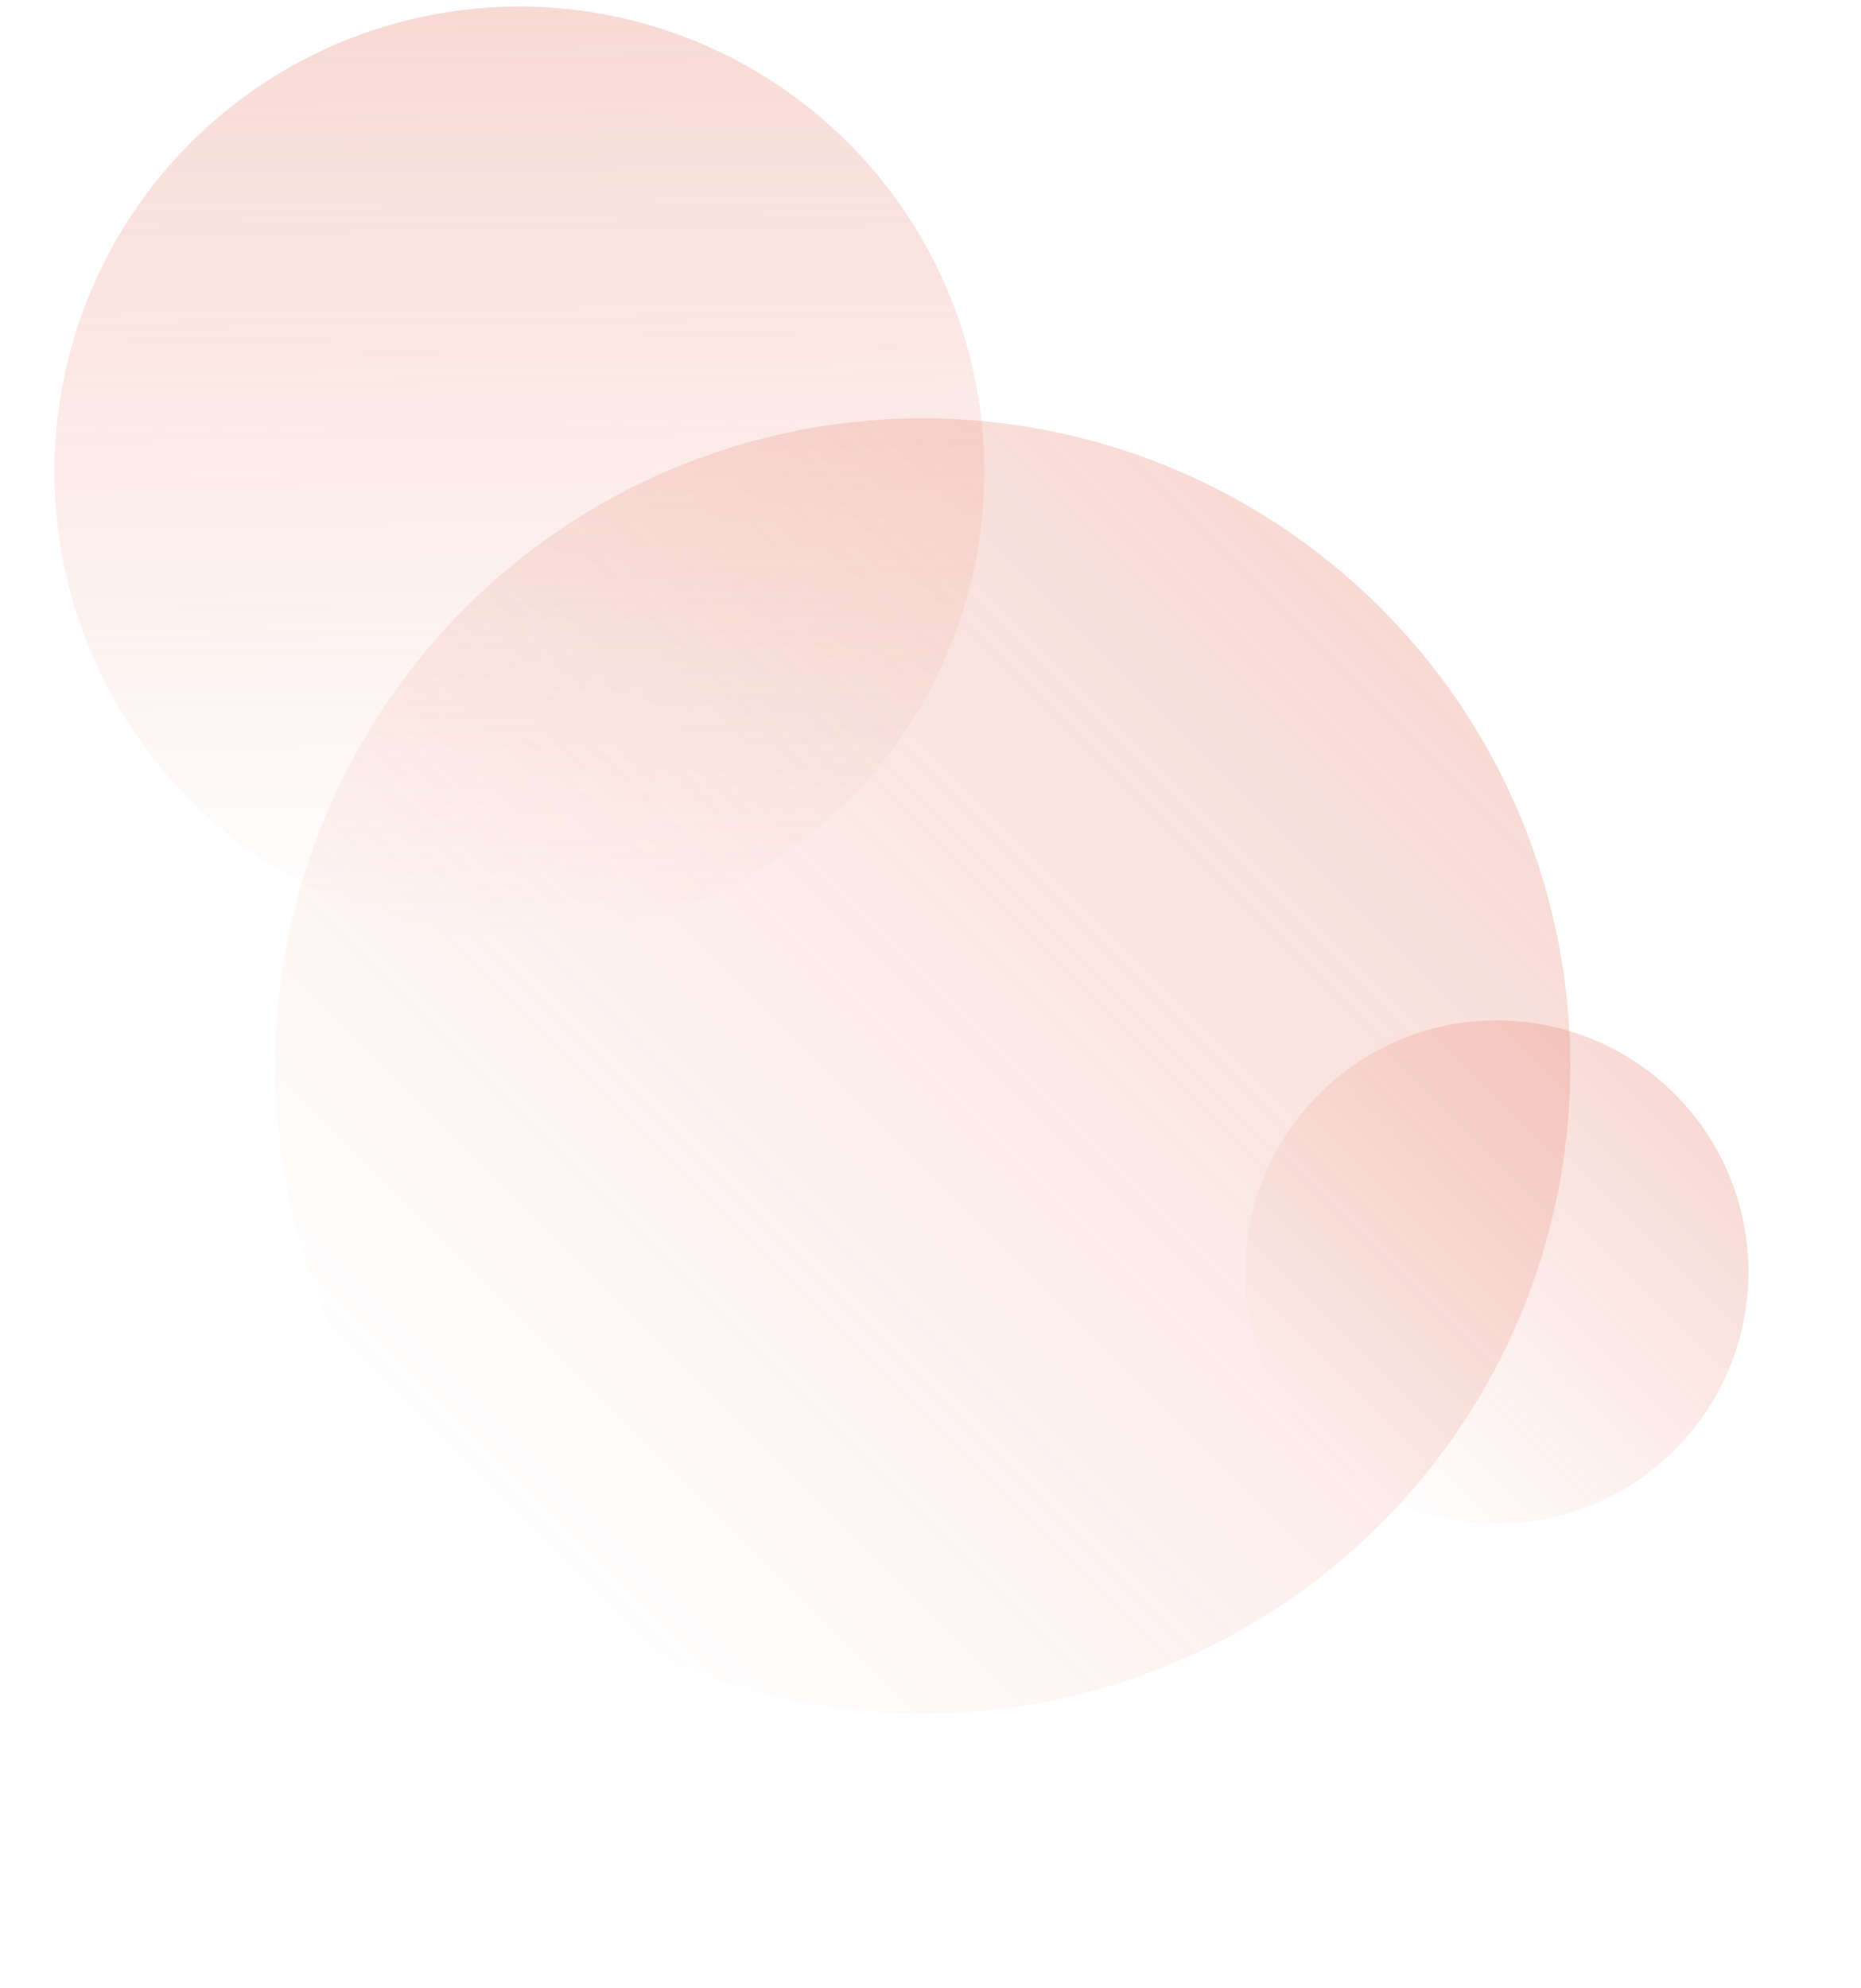 <svg width="103" height="110" viewBox="0 0 103 110" fill="none" xmlns="http://www.w3.org/2000/svg">
<circle cx="82.849" cy="70.382" r="13.92" transform="rotate(45 82.849 70.382)" fill="url(#paint0_linear_16_59)" fill-opacity="0.26"/>
<circle cx="51.077" cy="58.984" r="35.835" transform="rotate(45 51.077 58.984)" fill="url(#paint1_linear_16_59)" fill-opacity="0.26"/>
<circle cx="28.746" cy="26.096" r="25.733" transform="rotate(-0.742 28.746 26.096)" fill="url(#paint2_linear_16_59)" fill-opacity="0.26"/>
<defs>
<linearGradient id="paint0_linear_16_59" x1="82.849" y1="56.461" x2="82.849" y2="84.302" gradientUnits="userSpaceOnUse">
<stop stop-color="#E4705C"/>
<stop offset="1" stop-color="#E4705C" stop-opacity="0"/>
</linearGradient>
<linearGradient id="paint1_linear_16_59" x1="51.077" y1="23.149" x2="51.077" y2="94.818" gradientUnits="userSpaceOnUse">
<stop stop-color="#E4705C"/>
<stop offset="1" stop-color="#E4705C" stop-opacity="0"/>
</linearGradient>
<linearGradient id="paint2_linear_16_59" x1="28.746" y1="0.364" x2="28.746" y2="51.829" gradientUnits="userSpaceOnUse">
<stop stop-color="#E4705C"/>
<stop offset="1" stop-color="#E4705C" stop-opacity="0"/>
</linearGradient>
</defs>
</svg>
